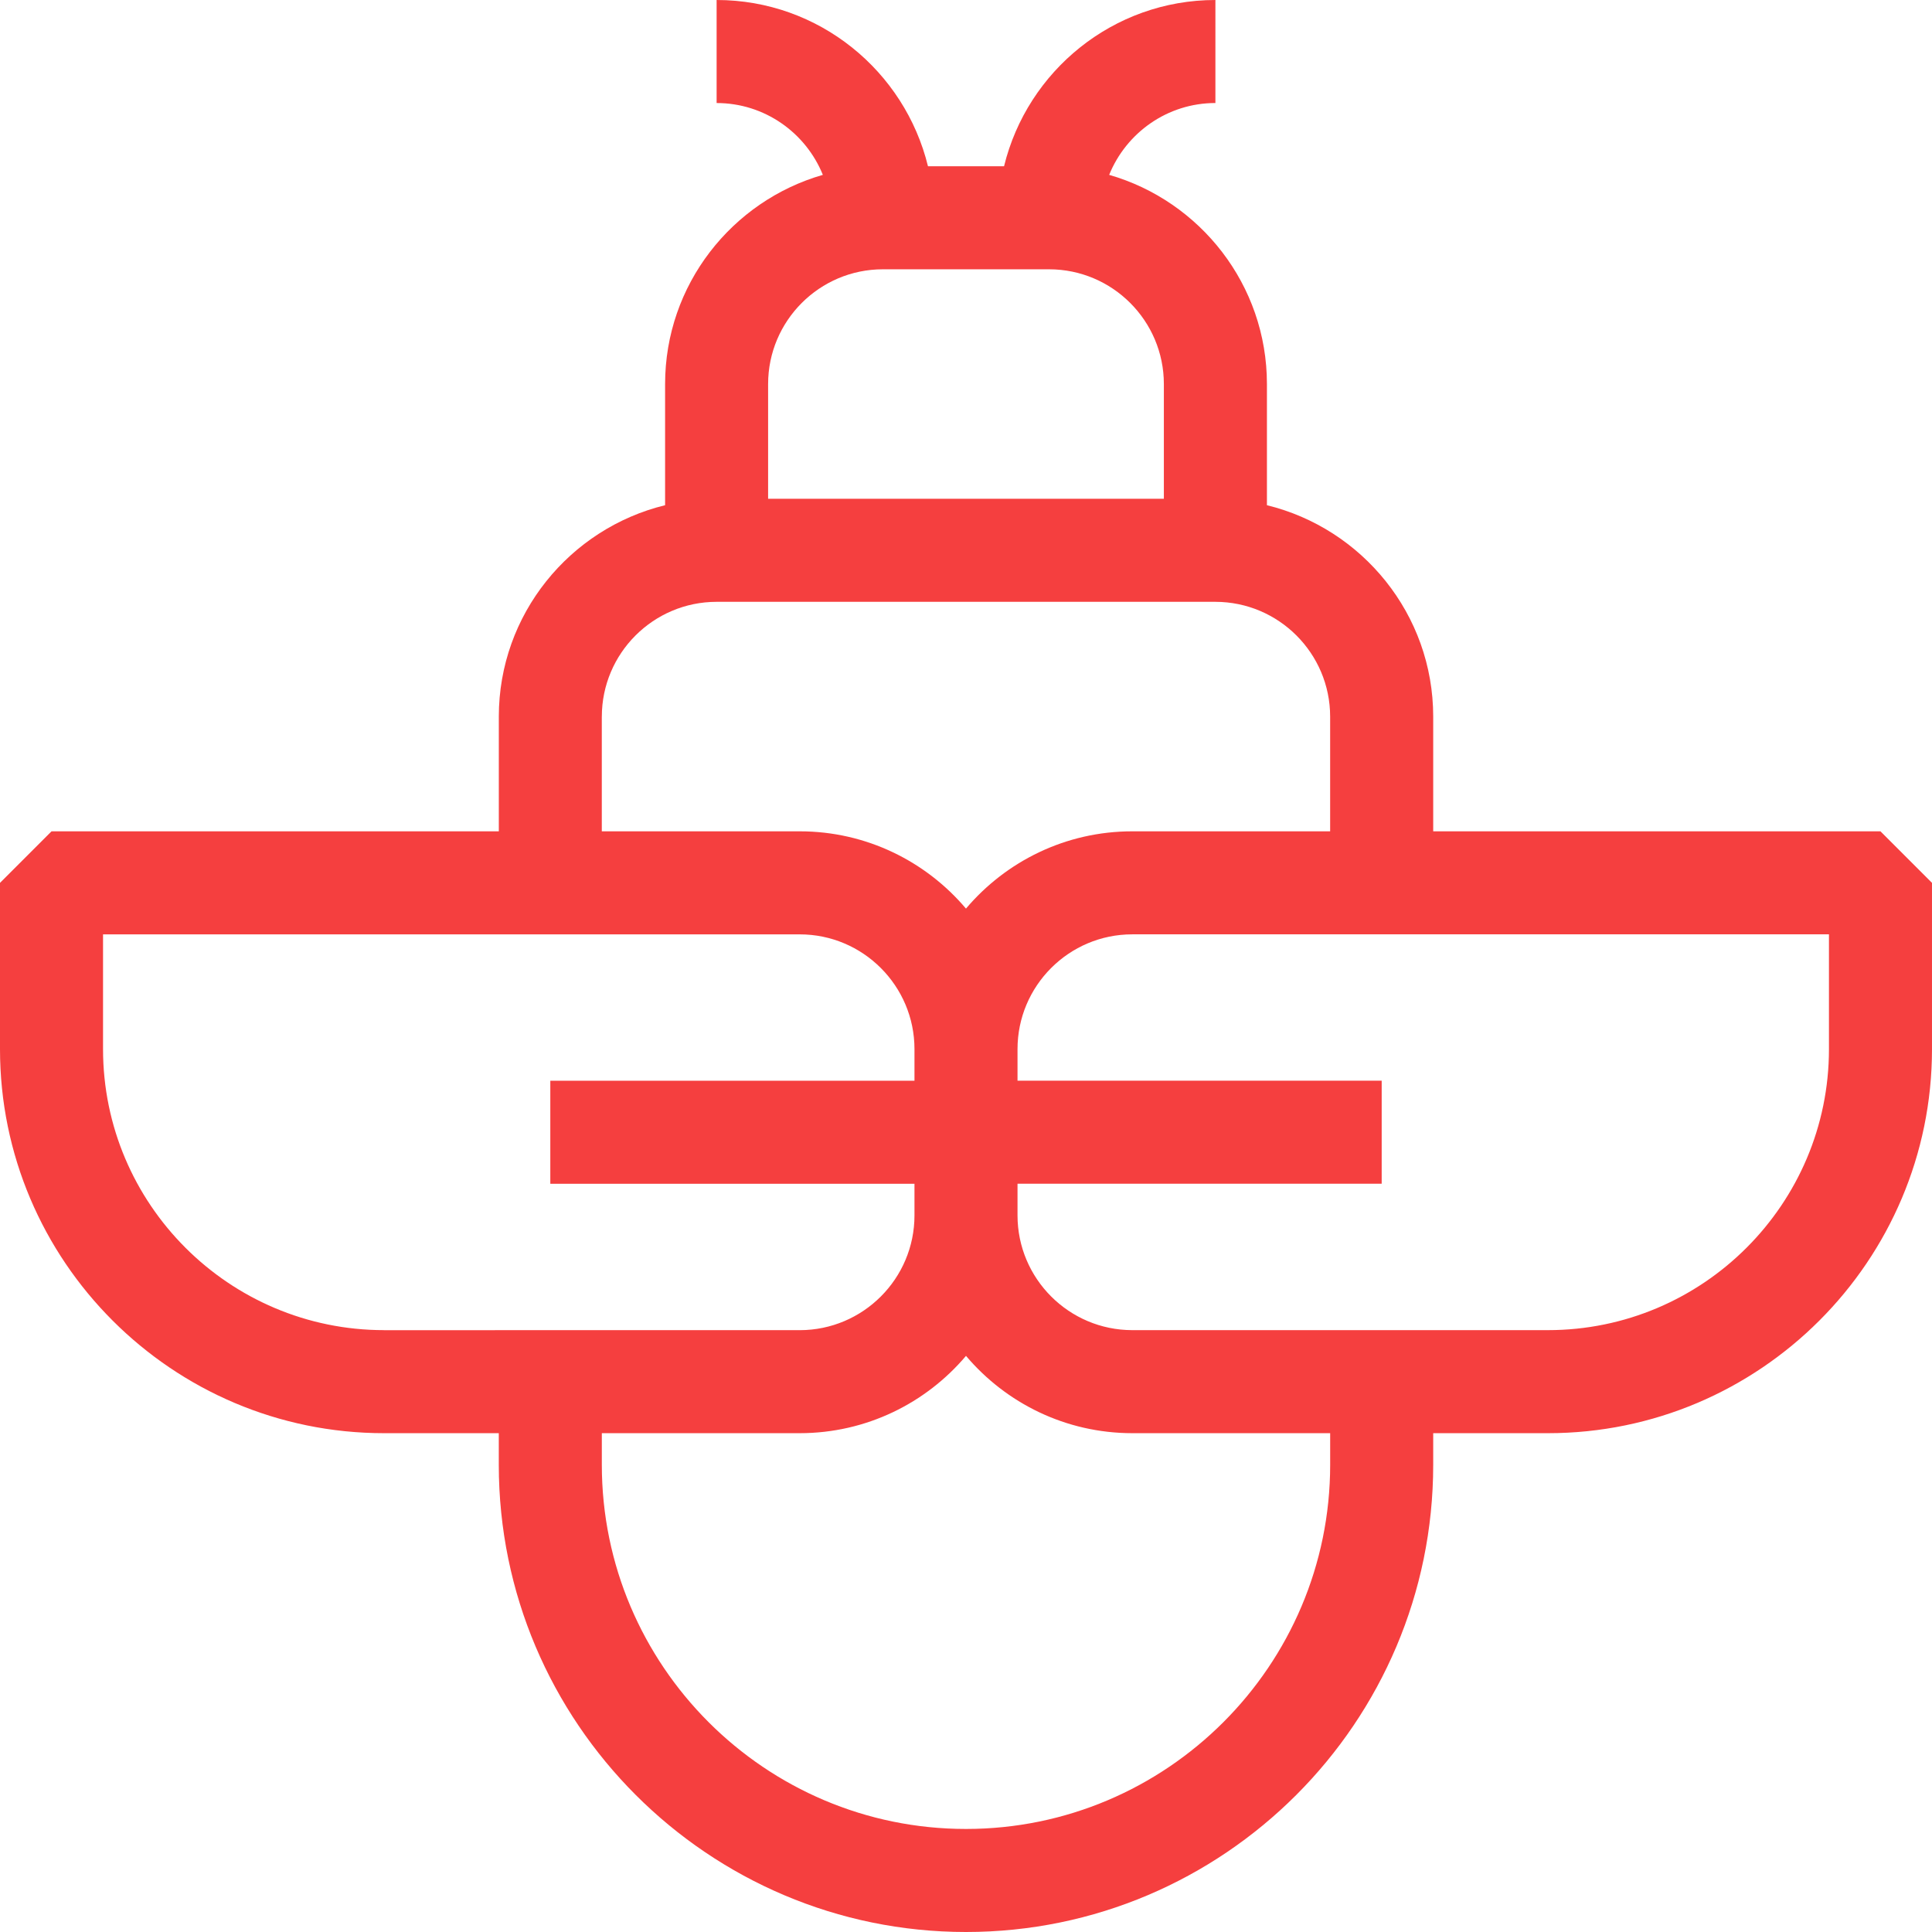 <?xml version="1.0" encoding="UTF-8"?><svg id="Layer_1" xmlns="http://www.w3.org/2000/svg" viewBox="0 0 75 75"><defs><style>.cls-1{fill:#f53f3f;}</style></defs><path class="cls-1" d="M55.637,32.272v-4.455c-.001-3.97-2.758-7.302-6.455-8.205v-4.703c0-3.852-2.593-7.105-6.124-8.121,.662-1.632,2.258-2.789,4.124-2.789V0c-3.971,0-7.303,2.757-8.205,6.454h-2.953c-.902-3.697-4.234-6.454-8.205-6.454V4c1.866,0,3.463,1.156,4.124,2.788-3.531,1.015-6.124,4.268-6.124,8.121v4.703c-3.697,.903-6.454,4.234-6.455,8.206v4.454H2l-2,2v6.455c0,8.221,6.688,14.909,14.909,14.909h4.454v1.227c0,10.001,8.136,18.137,18.137,18.137s18.137-8.136,18.137-18.137v-1.227h4.454c8.221,0,14.909-6.688,14.909-14.909v-6.455l-2-2h-17.363ZM29.818,14.909c0-2.456,1.998-4.454,4.454-4.455h6.454c2.457,.001,4.455,1.999,4.455,4.455v4.454h-15.363v-4.454Zm-6.455,12.91c.001-2.457,1.999-4.455,4.455-4.456h19.362c2.457,.001,4.455,1.999,4.456,4.455v4.454h-7.683c-2.585,0-4.902,1.166-6.454,3-1.552-1.834-3.869-3-6.454-3h-7.683v-4.453Zm-8.454,23.817c-6.016,0-10.909-4.894-10.909-10.909v-4.455H31.046c2.456,0,4.454,1.999,4.454,4.455v1.227h-14.137v4h14.137v1.228c0,2.456-1.998,4.454-4.454,4.455H14.909Zm36.728,5.227c0,7.795-6.342,14.137-14.137,14.137s-14.137-6.342-14.137-14.137v-1.227h7.684c2.584-.001,4.901-1.167,6.453-3.001,1.552,1.834,3.869,3,6.453,3.001h7.684v1.227Zm19.363-16.136c0,6.016-4.894,10.909-10.909,10.909h-16.136c-2.457-.001-4.455-1.999-4.455-4.455v-1.228h14.137v-4h-14.137v-1.227c0-2.456,1.998-4.455,4.454-4.455h27.046v4.455Z"/></svg>